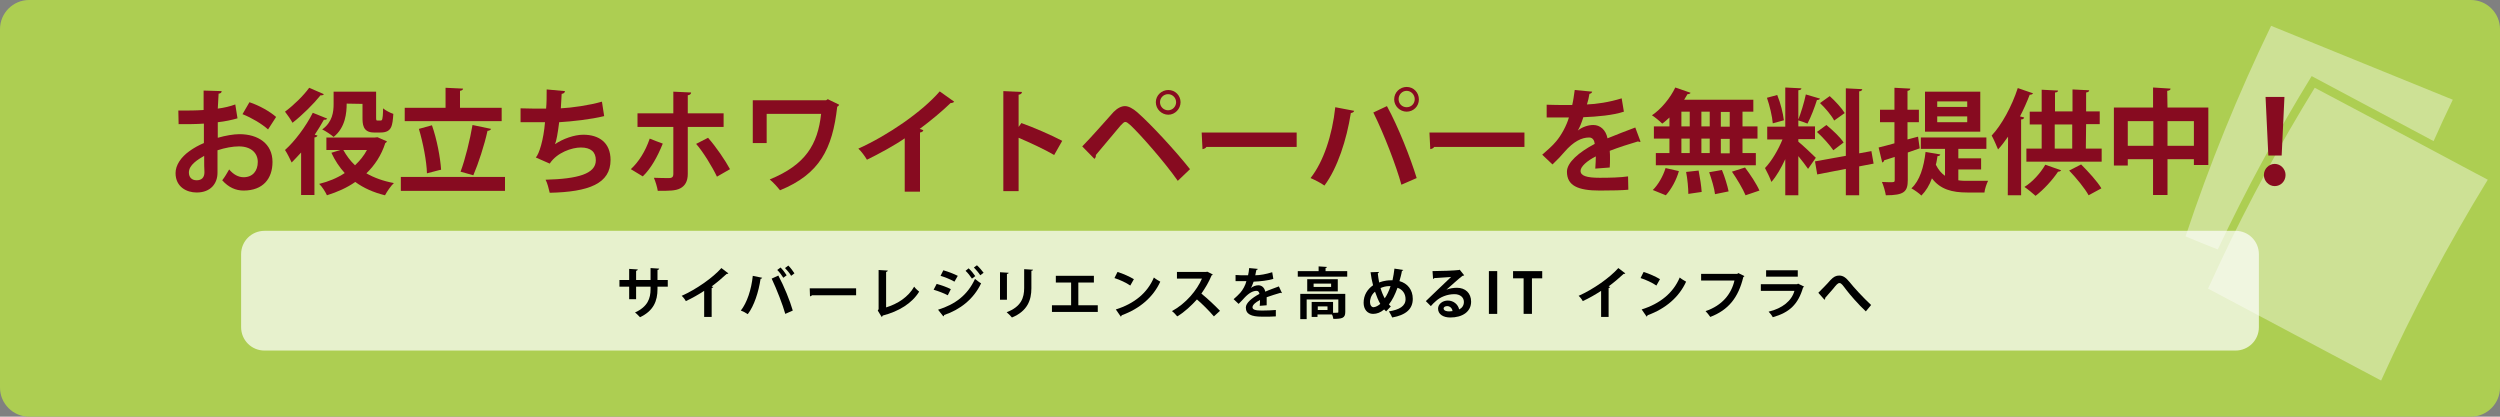 <?xml version="1.0" encoding="utf-8"?>
<!-- Generator: Adobe Illustrator 27.0.1, SVG Export Plug-In . SVG Version: 6.00 Build 0)  -->
<svg version="1.1" id="_レイヤー_2" xmlns="http://www.w3.org/2000/svg" xmlns:xlink="http://www.w3.org/1999/xlink" x="0px"
	 y="0px" viewBox="0 0 900 150" style="enable-background:new 0 0 900 150;" xml:space="preserve">
<rect x="0" y="0" width="900" height="150" fill="#808080" stroke="none"/>
<style type="text/css">
	.st0{fill:#ADCE52;}
	.st1{opacity:0.39;}
	.st2{fill:#FFFFFF;}
	.st3{fill:#870B20;}
	.st4{opacity:0.71;fill:#FFFFFF;enable-background:new    ;}
</style>
<g id="_レイヤー_1-2">
	<path class="st0" d="M10.5,0h879c5.8,0,10.5,4.7,10.5,10.5v129c0,5.8-4.7,10.5-10.5,10.5h-879C4.7,150,0,145.3,0,139.5v-129
		C0,4.7,4.7,0,10.5,0z"/>
	<g class="st1">
		<path class="st2" d="M876.1,50.8c2.2-5,4.5-9.9,6.9-14.9c-21.8-8.9-43.6-17.7-65.4-26.6c-11.9,24.6-22.2,49.9-30.8,75.8
			c3.9,1.6,7.7,3.2,11.6,4.7c10.1-21.4,21.4-42.2,33.8-62.4C846.9,35.2,861.5,43,876.1,50.8L876.1,50.8z"/>
		<path class="st2" d="M877.2,54.9c-14.6-7.8-29.2-15.5-43.9-23.3c-12.4,20.2-23.7,41-33.8,62.4c-1.5,3.3-3.1,6.6-4.6,9.9
			c20.8,11,41.5,22.1,62.3,33.1c11.3-24.9,24.1-49,38.4-72.3C889.5,61.5,883.4,58.2,877.2,54.9L877.2,54.9z"/>
	</g>
	<g>
		<path class="st3" d="M85.5,42.6c-2.1,0.6-4.4,1.1-7.1,1.4c0,1.9,0,3.9,0,5.6c2.8-0.8,5.7-1.3,7.8-1.3c6.7,0,11.9,3.4,11.9,10
			c0,6-3.4,10.3-10.4,10.3c-2.8,0-5.4-1.1-7.7-3.7c0.9-1.1,1.8-2.7,2.5-3.9c1.5,1.8,3.3,2.8,5.2,2.8c3.3,0,5.1-2.3,5.1-5.5
			s-2.4-5.6-6.8-5.6c-2.2,0-5,0.5-7.7,1.4v8.1c0,3.8-2.4,7.1-7.5,7.1c-3.6,0-7.6-2-7.6-7c0-2.8,1.9-5.7,5-7.9
			c1.5-1.1,3.3-2.1,5.2-2.9v-7c-2.7,0.2-5.7,0.2-9.1,0.2l-0.1-4.9c3.4,0,6.4,0,9.1-0.2v-7l6.5,0.2c0,0.5-0.4,0.9-1.1,0.9
			c-0.1,1.6-0.2,3.5-0.3,5.4c2.3-0.3,4.4-0.8,6.3-1.5L85.5,42.6L85.5,42.6z M73.5,56.1c-2.4,1.4-5.5,3.3-5.5,6c0,1.7,1,2.8,2.8,2.8
			c1.7,0,2.8-0.9,2.8-2.9C73.5,60.9,73.5,58.5,73.5,56.1L73.5,56.1z M96.5,46.6c-2.2-2-5.9-4.2-9.2-5.5l2.5-4.3
			c3.6,1.2,7.3,3.3,9.6,5.3L96.5,46.6L96.5,46.6z"/>
		<path class="st3" d="M108.4,54.9c-1.2,1.3-2.3,2.5-3.4,3.6c-0.5-1.1-1.7-3.5-2.4-4.5c3.4-3,7.5-8.4,10-13.4l5.2,2.1
			c-0.2,0.3-0.6,0.5-1.2,0.4c-1,1.8-2.1,3.6-3.3,5.4l1,0.3c-0.1,0.3-0.4,0.6-1.1,0.7v20.7h-4.8L108.4,54.9L108.4,54.9z M116.6,33.9
			c-0.2,0.3-0.6,0.5-1.2,0.4c-2.4,3-6.6,7.2-10.1,9.9c-0.6-1.1-1.9-3-2.7-4c3-2.2,6.8-5.9,8.7-8.6L116.6,33.9L116.6,33.9z
			 M135.9,49.4l3.4,1.5c-0.1,0.3-0.4,0.5-0.6,0.6c-1.4,4.4-3.8,8-6.8,10.9c2.8,1.6,6.1,2.8,9.9,3.5c-1.1,1-2.5,3.1-3.2,4.4
			c-4.1-1-7.7-2.6-10.7-4.8c-3,2.1-6.4,3.6-10.2,4.8c-0.6-1.3-1.8-3.2-2.8-4.1c3.3-0.8,6.5-2.1,9.2-3.9c-1.9-2.1-3.5-4.5-4.8-7.3
			l3.2-1h-5v-4.5H135L135.9,49.4L135.9,49.4z M124.8,37.3c0,3.2-0.4,8.6-4.7,12c-0.9-0.8-3-2.2-4.1-2.7c3.7-2.7,4.1-6.3,4.1-9.2V33
			h15.3v9c0,1.3,0,1.4,0.6,1.4c1.1,0,1.2,0,1.4-0.1c0.4-0.3,0.5-2.5,0.5-4.3c0.8,0.7,2.5,1.6,3.7,2c-0.3,4.2-0.5,6.7-4.6,6.7h-2.4
			c-4.1,0-4.1-3.2-4.1-5.5v-4.8L124.8,37.3L124.8,37.3z M123.6,54c1.1,2,2.5,3.9,4.2,5.5c1.7-1.6,3.2-3.4,4.3-5.5H123.6z"/>
		<path class="st3" d="M144.3,63.7h37.5v5h-37.5C144.3,68.7,144.3,63.7,144.3,63.7z M180.6,38.8v4.8h-34.9v-4.8h14.7v-7.2l6.3,0.3
			c0,0.4-0.4,0.7-1.1,0.8v6.1H180.6z M155.5,45.1c1.8,5.1,3,11.6,3.3,16c-0.1,0-0.2,0-5.1,1.3c-0.1-4.3-1.4-11-2.9-16L155.5,45.1
			L155.5,45.1z M176.8,46.4c-0.2,0.4-0.7,0.7-1.3,0.7c-1.1,5.1-3.3,11.8-5.1,16l-4.6-1.3c1.7-4.5,3.4-11.5,4.3-16.8L176.8,46.4
			L176.8,46.4z"/>
		<path class="st3" d="M217.5,41.8c-4.9,1.2-11.4,1.9-16.2,2.2c-0.5,4-1,6.8-1.5,7.9c2.8-1.9,6.9-3.4,10.2-3.4
			c5.7,0,9.8,2.9,9.8,9.1c0,8.5-7.8,11.5-21.9,11.8c-0.3-1.3-0.9-3.7-1.5-4.7c11.6-0.3,18.1-2.1,18.1-7c0-3-1.8-4.6-5.4-4.6
			c-3.2,0-8.6,1.8-11.2,5.8l-5-2.2c1.2-1.3,2.8-6.4,3.3-12.7h-8.8v-5c1.9,0.1,6.3,0.1,9.2,0.1c0.2-2.1,0.2-4.6,0.2-6.9l6.6,0.6
			c-0.1,0.7-0.6,0.9-1.2,1c-0.1,1.8-0.2,3.7-0.3,5.2c4-0.2,10.3-1.1,14.8-2.4C216.7,36.6,217.5,41.8,217.5,41.8z"/>
		<path class="st3" d="M238.6,51.7c-1.9,4.7-4.2,8.9-7.2,11.8l-4.3-2.6c2.8-2.6,5.2-6.3,6.8-11C234,50,238.6,51.7,238.6,51.7z
			 M247.6,45.7v16.9c0,2.7-1,4.3-2.7,5.2c-1.7,0.9-4,0.9-8.1,0.9c-0.2-1.3-0.8-3.3-1.4-4.7c1.8,0.1,4.7,0.1,5.5,0.1
			c1.1,0,1.5-0.5,1.5-1.4v-17h-12.9v-4.9h12.9v-7.8l6.4,0.3c0,0.5-0.4,0.9-1.2,1v6.5h12.9v4.9L247.6,45.7L247.6,45.7z M254.9,49.6
			c2.9,3.3,6.1,8,7.9,11.3l-4.7,2.7c-1.6-3.4-5-9-7.5-11.8L254.9,49.6L254.9,49.6z"/>
		<path class="st3" d="M302.1,37.7c-0.1,0.3-0.4,0.6-0.7,0.7c-1.7,15.3-6.4,24.3-20.6,30.1c-1-1.3-2.5-2.9-3.7-3.9
			c13-5.3,17.3-12.7,18.5-23.6h-19.6v10.5h-5V36.1h26.4l0.6-0.4L302.1,37.7L302.1,37.7z"/>
		<path class="st3" d="M343.5,36.6c-0.2,0.3-0.7,0.5-1.3,0.5c-3.2,3.1-7.2,6.4-11.1,9.3c0.5,0.1,0.9,0.3,1.3,0.5
			c-0.1,0.4-0.5,0.7-1.2,0.8V69h-5.5V49.8c-3.6,2.5-9.1,5.5-13.6,7.7c-0.7-1.2-2-3-3.1-4c10.7-4.8,23-13.3,29.3-20.6
			C338.3,32.9,343.5,36.6,343.5,36.6z"/>
		<path class="st3" d="M379.5,55.8c-3.4-2-8.8-4.5-12.8-6.2v19.2h-5.5v-36l6.7,0.3c0,0.5-0.4,0.9-1.2,1v11.6l1-1.4
			c4.5,1.6,10.7,4.3,14.7,6.4L379.5,55.8L379.5,55.8z"/>
		<path class="st3" d="M389.6,52.7c3-3,8.6-9.4,11.3-12.4c1.4-1.4,2.8-2.1,4.1-2.1s2.9,0.9,4.4,2.2c4.9,4.3,13.6,13.7,19,20.5
			l-4.4,4.2c-4.9-7-13.6-16.8-17-20c-0.9-0.8-1.4-1.2-1.9-1.2c-0.5,0-0.9,0.5-1.7,1.3c-1.4,1.6-6.4,7.7-8.9,10.6
			c0.1,0.5-0.1,1-0.5,1.4L389.6,52.7L389.6,52.7z M420.6,32.4c2.5,0,4.4,2,4.4,4.4s-2,4.5-4.4,4.5s-4.5-2-4.5-4.5
			S418.2,32.4,420.6,32.4z M423.4,36.8c0-1.6-1.3-2.9-2.9-2.9s-2.9,1.3-2.9,2.9s1.3,2.9,2.9,2.9C422.2,39.7,423.4,38.3,423.4,36.8z"
			/>
		<path class="st3" d="M432.6,47.7h34.2v5.2h-32.5c-0.2,0.4-0.8,0.7-1.4,0.8L432.6,47.7L432.6,47.7z"/>
		<path class="st3" d="M487.5,39.9c-0.1,0.4-0.5,0.7-1.2,0.8c-1.5,9.6-4.8,19.8-9.5,26.1c-1.4-1-3.4-2-5-2.7
			c4.6-5.8,7.8-15.3,8.9-25.5L487.5,39.9L487.5,39.9z M504.5,66.5c-1.8-6.6-6.1-17.9-10.1-26l4.9-2.3c4.1,7.5,8.5,18.7,10.7,25.9
			L504.5,66.5L504.5,66.5z M506.4,31.3c2.5,0,4.4,2,4.4,4.5s-2,4.4-4.4,4.4s-4.5-2-4.5-4.4C501.9,33.2,504,31.3,506.4,31.3z
			 M509.3,35.7c0-1.6-1.3-3-2.9-3s-2.9,1.3-2.9,3s1.3,2.9,2.9,2.9C508.1,38.6,509.3,37.3,509.3,35.7z"/>
		<path class="st3" d="M514.6,47.7h34.2v5.2h-32.5c-0.2,0.4-0.8,0.7-1.4,0.8L514.6,47.7L514.6,47.7z"/>
		<path class="st3" d="M590.6,51c-0.1,0-0.2,0.1-0.3,0.1c-0.2,0-0.4-0.1-0.6-0.2c-3.1,0.9-7.1,2.2-10.2,3.4c0.1,0.8,0.1,1.8,0.1,2.8
			s0,2-0.1,3.2l-5.2,0.4c0.1-1.5,0.2-3.2,0.2-4.4c-3.2,1.6-5.5,3.7-5.5,5.2c0,1.8,2.2,2.5,6.9,2.5c3.6,0,7.6-0.1,10.2-0.5l0.1,4.8
			c-2.1,0.2-5.7,0.3-10.3,0.3c-7.9,0-11.8-1.8-11.8-6.8c0-3.3,4.3-7,10-10c-0.1-1.2-0.7-2.3-2-2.3c-2.7,0-5.6,1.4-8.9,5.2
			c-1,1.2-2.5,2.8-4.3,4.5l-3.7-3.5c1.7-1.5,3.7-3.2,5-4.8c1.8-2.1,3.8-5.7,4.6-8.6l-1.6,0c-0.9,0-5.3,0-6.4,0v-4.6
			c2.3,0.1,5.2,0.1,7,0.1l2.2,0c0.4-1.7,0.6-3.3,0.9-5.4l6.3,0.6c-0.1,0.4-0.5,0.7-1,0.8c-0.2,1.3-0.5,2.5-0.9,3.8
			c3.2-0.1,8.1-0.8,12.5-2.2l0.8,4.8c-3.9,1.3-9.6,1.8-14.6,2c-0.7,2.2-1.4,3.9-2,4.8h0c1.5-1.2,3.6-2,5.6-2c2.4,0,4.5,1.7,5.1,4.8
			c3.2-1.3,7-2.8,10-3.9L590.6,51L590.6,51z"/>
		<path class="st3" d="M601,45.5v-3.2c-0.9,0.8-1.7,1.6-2.6,2.2c-0.9-0.9-2.6-2.3-3.7-3c3.3-2.2,6.6-6.2,8.4-10l5.5,1.9
			c-0.1,0.3-0.5,0.5-1.1,0.5c-0.4,0.7-0.8,1.3-1.2,2h24.9v4.3h-3.9v5.3h5.4v4.4h-5.4v5.2h4.8v4.4h-36v-4.4h4.9v-5.2h-5.6v-4.4
			L601,45.5L601,45.5z M604.4,61.6c-0.9,3.2-2.7,6.5-4.7,8.7l-4.7-1.9c1.8-1.7,3.7-4.9,4.6-7.9C599.6,60.5,604.4,61.6,604.4,61.6z
			 M605.3,40.2v5.3h3v-5.3H605.3z M605.3,49.9v5.2h3v-5.2H605.3z M607.8,69.8c0-2-0.3-5.4-0.8-7.9l4.5-0.5c0.5,2.5,1,5.8,1.1,7.7
			L607.8,69.8L607.8,69.8z M615.5,40.2h-3v5.3h3V40.2z M615.5,49.9h-3v5.2h3V49.9z M617.4,69.9c-0.2-2-1.2-5.3-2.1-7.9l4.6-0.8
			c1,2.4,2,5.7,2.4,7.7C622.3,68.9,617.4,69.9,617.4,69.9z M622.7,45.6v-5.3h-3.2v5.3H622.7z M622.7,55.2v-5.2h-3.2v5.2H622.7z
			 M628.4,70.3c-0.9-2.2-3.1-5.9-4.9-8.5l4.7-1.5c1.9,2.5,4.2,6,5.2,8.3L628.4,70.3L628.4,70.3z"/>
		<path class="st3" d="M647.4,51c1.4,1.1,5.4,4.9,6.3,5.8l-2.8,4c-0.8-1.2-2.2-3-3.5-4.6v14.1h-4.7V57.3c-1.5,3.2-3.2,6.2-5,8.2
			c-0.5-1.5-1.6-3.7-2.3-5c2.4-2.5,4.8-6.6,6.3-10.3h-5.5v-4.6h6.5V31.5l5.8,0.3c0,0.4-0.3,0.6-1.1,0.7v13h6v4.6h-6L647.4,51
			L647.4,51z M639.8,34.2c1.2,2.9,2.1,6.6,2.4,9.1l-4,1.1c-0.2-2.5-1.1-6.3-2.1-9.2L639.8,34.2L639.8,34.2z M655.2,35.5
			c-0.1,0.3-0.5,0.5-1.1,0.5c-0.8,2.6-2.2,6.2-3.4,8.5c-1.1-0.4-2.3-0.9-3.4-1.2c1-2.5,2.2-6.4,2.8-9.3L655.2,35.5L655.2,35.5z
			 M674.5,58.9l-5.2,1v10.4h-4.8v-9.5l-10.3,2l-0.8-4.7l11.1-2V31.8l5.9,0.3c0,0.4-0.3,0.7-1.1,0.8v22.3l4.4-0.8L674.5,58.9
			L674.5,58.9z M657.5,45c2.2,1.8,5,4.4,6.2,6.3c-3.6,2.7-3.7,2.8-3.7,2.8c-1.2-1.8-3.7-4.6-5.9-6.6L657.5,45z M658.7,34.6
			c2,1.8,4.3,4.3,5.4,6.1l-3.8,2.7c-0.9-1.8-3.2-4.5-5.1-6.3L658.7,34.6L658.7,34.6z"/>
		<path class="st3" d="M690.5,49.2l0.6,4.2l-4.3,1.5v9.9c0,4.2-1.3,5.5-7.9,5.5c-0.2-1.3-0.8-3.4-1.4-4.8c0.9,0,1.9,0.1,2.7,0.1
			c1.7,0,1.9,0,1.9-0.8v-8.3l-3.8,1.2c0,0.4-0.4,0.7-0.7,0.8l-1.3-5.4c1.6-0.4,3.6-0.9,5.7-1.5V44h-5.2v-4.5h5.2v-7.9l5.7,0.3
			c0,0.4-0.3,0.7-1,0.8v6.8h4.1V44h-4.1v6.2L690.5,49.2L690.5,49.2z M705,61v3.9c1.1,0.2,2.3,0.2,3.5,0.2s5.6,0,7.2,0
			c-0.5,1-1.2,3-1.3,4.2h-6.2c-5.4,0-9.7-1.1-12.7-5.1c-0.9,2.5-2.2,4.6-3.8,6.2c-0.8-0.8-2.5-2-3.6-2.6c3-2.7,4.5-7.7,5.1-13.1
			l5.3,0.9c-0.1,0.4-0.4,0.6-1,0.6c-0.2,1-0.3,2.1-0.6,3.1c0.9,1.8,2,3.1,3.3,4v-9.7h-8.7v-4.1h23.6v4.1H705V57h8.2v4L705,61L705,61
			z M712.9,33v14.4H693V33H712.9z M708.2,38.5v-2h-10.8v2H708.2z M708.2,44v-2.1h-10.8V44H708.2z"/>
		<path class="st3" d="M722.9,49.2c-1.2,1.7-2.3,3.2-3.6,4.6c-0.5-1.2-1.6-3.8-2.3-5c3.6-3.8,7.3-10.6,9.4-17.1l5.5,1.9
			c-0.2,0.3-0.5,0.5-1.2,0.5c-1,2.6-2.2,5.3-3.5,7.8l1.5,0.4c-0.1,0.4-0.4,0.7-1.1,0.7v27.3h-4.8L722.9,49.2L722.9,49.2z M742,61.3
			c-0.2,0.4-0.7,0.5-1.1,0.5c-2,3-5.2,6.5-8.1,8.7c-1-0.9-2.8-2.4-4-3.2c2.9-1.8,5.8-5,7.5-8L742,61.3L742,61.3z M750.9,53.5h5.7
			v4.7h-27.1v-4.7h5.5v-8.7h-4.3v-4.6h4.3v-7.9l5.9,0.3c0,0.4-0.4,0.7-1.1,0.7v6.8h6.3v-7.9l6,0.3c0,0.4-0.3,0.7-1.1,0.8v6.8h4.9
			v4.6h-4.9L750.9,53.5L750.9,53.5z M739.7,44.8v8.7h6.3v-8.7H739.7z M751.9,70.3c-1.3-2.4-4.4-6.2-7-8.9l4.3-2.2
			c2.6,2.6,5.9,6.2,7.3,8.6L751.9,70.3L751.9,70.3z"/>
		<path class="st3" d="M780.3,38.7h14.7v20.7h-5.2v-2.1h-9.5v12.9h-5.2V57.3H766v2.3h-5V38.7h14.1v-7.2l6.3,0.4
			c0,0.4-0.3,0.7-1.2,0.8L780.3,38.7L780.3,38.7z M766,52.5h9.2v-8.9H766V52.5z M780.3,52.5h9.5v-8.9h-9.5V52.5z"/>
		<path class="st3" d="M815,63c0-2.2,1.8-4,3.9-4s3.9,1.8,3.9,4c0,2.2-1.7,4-3.9,4S815,65.1,815,63z M816.6,56l-1-21.1h6.8l-1,21.1
			C821.4,56,816.6,56,816.6,56z"/>
	</g>
	<path class="st4" d="M95.2,83.1h709.6c4.7,0,8.4,3.8,8.4,8.4v26.3c0,4.7-3.8,8.4-8.4,8.4H95.2c-4.7,0-8.4-3.8-8.4-8.4V91.5
		C86.8,86.8,90.6,83.1,95.2,83.1z"/>
</g>
<g>
	<path d="M240.4,103.2h-3.7v0.9c0,4.2-1.4,7.8-6.3,10.1c-0.5-0.5-1.2-1.3-1.8-1.7c4.6-2.1,5.6-5.1,5.6-8.4v-0.9H229v4.5h-2.5v-4.5
		h-3.5v-2.4h3.5v-4l3.1,0.2c0,0.2-0.2,0.4-0.6,0.5v3.3h5.2v-4.3l3.1,0.2c0,0.2-0.2,0.4-0.6,0.5v3.6h3.7V103.2z"/>
	<path d="M262.2,98.4c-0.1,0.2-0.3,0.2-0.6,0.2c-1.6,1.5-3.5,3.1-5.4,4.5c0.2,0.1,0.4,0.2,0.6,0.2c-0.1,0.2-0.2,0.3-0.6,0.4v10.4
		h-2.7v-9.4c-1.8,1.2-4.4,2.7-6.6,3.7c-0.3-0.6-1-1.5-1.5-1.9c5.2-2.3,11.2-6.5,14.3-10L262.2,98.4z"/>
	<path d="M274.4,100c-0.1,0.2-0.2,0.3-0.6,0.4c-0.7,4.7-2.3,9.7-4.6,12.7c-0.7-0.5-1.7-1-2.5-1.3c2.2-2.8,3.8-7.5,4.3-12.5
		L274.4,100z M282.7,113c-0.9-3.2-3-8.7-4.9-12.7l2.4-1.1c2,3.7,4.2,9.1,5.2,12.6L282.7,113z M281,96.3c0.8,0.8,1.7,2,2.2,2.8
		l-1.2,0.9c-0.5-0.8-1.5-2.2-2.2-2.8L281,96.3z M283.8,95.6c0.8,0.8,1.7,2,2.2,2.8l-1.2,0.9c-0.4-0.8-1.5-2.1-2.2-2.8L283.8,95.6z"
		/>
	<path d="M291.5,103.8h16.7v2.5h-15.9c-0.1,0.2-0.4,0.3-0.7,0.4L291.5,103.8z"/>
	<path d="M318.9,110.7c4.3-1.3,8.1-3.8,10.2-7.5c0.4,0.6,1.3,1.4,1.8,1.8c-2.6,4.2-7.3,7.1-13.1,8.6c-0.1,0.2-0.2,0.4-0.4,0.5
		l-1.4-2.3l0.3-0.5V97.2l3.3,0.2c0,0.2-0.2,0.4-0.6,0.5V110.7z"/>
	<path d="M337.2,102.2c1.8,0.5,3.8,1.2,5.1,1.9l-1.1,2.2c-1.3-0.7-3.4-1.5-5.1-2L337.2,102.2z M337.7,111.5
		c6.1-1.9,10.6-5.2,13.3-11.1c0.5,0.4,1.6,1.3,2.2,1.6c-2.7,5.7-7.6,9.5-13.3,11.4c0,0.2-0.1,0.4-0.3,0.5L337.7,111.5z M339.6,97.3
		c1.8,0.5,3.8,1.3,5.2,2l-1.2,2.1c-1.4-0.8-3.3-1.6-5-2.1L339.6,97.3z M348.7,96.6c0.8,0.7,1.8,1.9,2.4,2.8l-1.2,0.9
		c-0.5-0.8-1.6-2.2-2.3-2.8L348.7,96.6z M351.7,95.5c0.8,0.7,1.8,1.9,2.4,2.7l-1.2,0.9c-0.5-0.8-1.6-2.1-2.3-2.8L351.7,95.5z"/>
	<path d="M360,107.8V98l3.1,0.2c0,0.2-0.2,0.4-0.6,0.4v9.3H360z M371.9,97.1c0,0.2-0.2,0.3-0.6,0.4v6.3c0,4.2-1.4,8.2-7,10.5
		c-0.4-0.5-1.3-1.4-1.9-1.9c5.3-2,6.3-5.3,6.3-8.7v-6.8L371.9,97.1z"/>
	<path d="M380.1,99.3h13.7v2.4h-5.6v8.2h7v2.4h-16.5v-2.4h6.9v-8.2h-5.5V99.3z"/>
	<path d="M402.3,97.9c2,0.6,4.4,1.7,5.9,2.6l-1.3,2.3c-1.4-1-3.8-2.1-5.7-2.7L402.3,97.9z M401.7,111.4c6.7-2.1,11.4-6,13.7-11.5
		c0.7,0.6,1.6,1.1,2.3,1.5c-2.5,5.5-7.3,9.7-13.9,12.1c0,0.2-0.2,0.4-0.3,0.5L401.7,111.4z"/>
	<path d="M436.6,98.8c-0.1,0.2-0.2,0.3-0.4,0.3c-1.1,2.6-2.2,4.4-3.7,6.6c2,1.6,4.9,4.3,6.7,6.2l-2.2,2c-1.6-1.9-4.4-4.7-6.1-6.1
		c-1.9,2.1-4.5,4.6-7.1,6.1c-0.4-0.5-1.3-1.5-1.9-1.9c5-2.7,9-7.5,10.8-11.7h-9v-2.4h10.5l0.4-0.1L436.6,98.8z"/>
	<path d="M461.5,105.5c-0.1,0-0.1,0-0.2,0c-0.1,0-0.2,0-0.3-0.1c-1.5,0.4-3.5,1.1-5,1.6c0,0.4,0,0.9,0,1.3s0,1,0,1.6l-2.5,0.2
		c0.1-0.7,0.1-1.6,0.1-2.1c-1.6,0.8-2.7,1.8-2.7,2.6c0,0.9,1.1,1.2,3.4,1.2c1.8,0,3.7-0.1,5-0.2l0,2.3c-1,0.1-2.8,0.1-5,0.1
		c-3.9,0-5.8-0.9-5.8-3.3c0-1.6,2.1-3.4,4.9-4.9c-0.1-0.6-0.4-1.1-1-1.1c-1.3,0-2.7,0.7-4.4,2.5c-0.5,0.6-1.2,1.3-2.1,2.2l-1.8-1.7
		c0.8-0.7,1.8-1.6,2.4-2.3c0.9-1,1.9-2.8,2.2-4.2l-0.8,0c-0.4,0-2.6,0-3.1,0V99c1.1,0.1,2.6,0.1,3.4,0.1l1.1,0
		c0.2-0.8,0.3-1.6,0.4-2.6l3.1,0.3c0,0.2-0.2,0.3-0.5,0.4c-0.1,0.6-0.3,1.2-0.4,1.9c1.6,0,3.9-0.4,6.1-1.1l0.4,2.4
		c-1.9,0.6-4.7,0.9-7.1,1c-0.4,1.1-0.7,1.9-1,2.3h0c0.7-0.6,1.8-1,2.7-1c1.2,0,2.2,0.8,2.5,2.3c1.5-0.7,3.4-1.3,4.9-1.9L461.5,105.5
		z"/>
	<path d="M477.2,97.6h7.8v2h-17.8v-2h7.5v-1.7l3,0.2c0,0.2-0.2,0.3-0.5,0.4V97.6z M484.3,105.7v6.6c0,2.2-1.1,2.5-4.3,2.5
		c-0.1-0.5-0.2-1.1-0.5-1.6h-5.2v0.9h-2.1v-5.4h7.7v3.9c0.3,0,0.7,0,0.9,0c0.9,0,1,0,1-0.3v-4.5h-11.4v7.1h-2.3v-9.1H484.3z
		 M470.6,100.5h11v4.4h-11V100.5z M479.2,103.3v-1.2h-6.3v1.2H479.2z M477.9,111.6v-1.3h-3.5v1.3H477.9z"/>
	<path d="M505.2,97.2c-0.1,0.2-0.3,0.3-0.5,0.3c-0.2,1.3-0.6,2.6-0.9,3.7c2.9,0.8,4.8,3.1,4.8,6.4c0,3.6-2.4,5.8-7.4,6.7
		c-0.3-0.7-0.8-1.6-1.2-2.2c3.8-0.6,6-1.9,6-4.4c0-2-1.1-3.5-2.9-4.1c-0.9,2.5-1.9,4.5-3.1,6c0.2,0.3,0.5,0.5,0.7,0.7l-1.7,1.8
		c-0.2-0.2-0.5-0.5-0.7-0.7c-1.3,1.1-2.6,1.6-4,1.6c-2.1,0-3.4-1.7-3.4-4c0-2.8,1.4-4.9,3.4-6.3c-0.4-1.5-0.7-3.1-0.9-4.7l3-0.1
		c0,0.2-0.1,0.4-0.4,0.5c0.1,1.1,0.3,2.2,0.5,3.3c0.3-0.1,1.8-0.8,4.3-0.8c0.2,0,0.3,0,0.5,0c0.3-1.3,0.5-2.7,0.7-4.2L505.2,97.2z
		 M496.9,109.4c-0.7-1.2-1.3-2.7-1.9-4.4c-1.6,1.3-1.8,3.1-1.8,3.7c0,1.1,0.5,1.9,1.3,1.9C495.4,110.5,496.2,110,496.9,109.4z
		 M498.5,107.4c0.8-1.1,1.5-2.6,2.1-4.4c-0.2,0-0.3,0-0.5,0c-1.1,0-2.2,0.3-3.1,0.7C497.4,105.1,497.9,106.3,498.5,107.4z"/>
	<path d="M520.7,104.3c1.1-0.5,2.7-0.7,3.8-0.7c3,0,5.1,1.9,5.1,5c0,3.6-3.1,5.7-7.5,5.7c-2.6,0-4.4-1.2-4.4-3.2
		c0-1.6,1.6-2.9,3.5-2.9c2.1,0,3.7,1.4,4.1,3.2c1-0.5,1.7-1.4,1.7-2.7c0-1.7-1.4-2.8-3.4-2.8c-2.7,0-5.2,1.1-6.7,2.5
		c-0.5,0.4-1.3,1.2-1.8,1.8l-1.8-1.8c1.4-1.4,6.5-6.2,9.1-8.7c-1,0.1-4.4,0.3-6,0.4c-0.1,0.1-0.3,0.3-0.5,0.3l-0.2-2.8
		c2.6,0,8.2-0.2,9.5-0.4l0.3-0.1l1.6,2c-0.1,0.1-0.4,0.2-0.6,0.2C525.5,100,522.3,102.9,520.7,104.3L520.7,104.3z M521.7,112.1
		c0.3,0,1-0.1,1.2-0.1c-0.1-1.1-1-1.8-1.9-1.8c-0.7,0-1.3,0.3-1.3,0.9C519.8,112,521.1,112.1,521.7,112.1z"/>
	<path d="M536,97.6h3V113h-3V97.6z"/>
	<path d="M555.3,100.2h-3.8V113h-3v-12.8h-3.8v-2.6h10.5V100.2z"/>
	<path d="M585.1,98.4c-0.1,0.2-0.3,0.2-0.6,0.2c-1.6,1.5-3.5,3.1-5.4,4.5c0.2,0.1,0.4,0.2,0.6,0.2c-0.1,0.2-0.2,0.3-0.6,0.4v10.4
		h-2.7v-9.4c-1.8,1.2-4.4,2.7-6.6,3.7c-0.3-0.6-1-1.5-1.5-1.9c5.2-2.3,11.2-6.5,14.3-10L585.1,98.4z"/>
	<path d="M591.7,97.9c2,0.6,4.4,1.7,5.9,2.6l-1.3,2.3c-1.4-1-3.8-2.1-5.7-2.7L591.7,97.9z M591,111.4c6.7-2.1,11.4-6,13.7-11.5
		c0.7,0.6,1.6,1.1,2.3,1.5c-2.5,5.5-7.3,9.7-13.9,12.1c0,0.2-0.2,0.4-0.3,0.5L591,111.4z"/>
	<path d="M628,99.4c-0.1,0.1-0.2,0.3-0.4,0.3c-1.8,7.5-5.4,11.9-11.9,14.4c-0.4-0.6-1.2-1.6-1.7-2.1c6-2,9.3-6.2,10.4-11h-12v-2.4
		h13l0.4-0.3L628,99.4z"/>
	<path d="M649.5,103.2c-0.1,0.1-0.2,0.2-0.4,0.3c-1.8,6.1-4.9,9-10.9,10.7c-0.3-0.6-1-1.5-1.5-2c5-1.2,8.3-3.9,9.3-7.5h-12.1v-2.4
		H647l0.3-0.2L649.5,103.2z M647.2,99.6h-11.4v-2.3h11.4V99.6z"/>
	<path d="M654.6,105.4c1.1-1.1,3.4-3.4,4.3-4.5c1.2-1.3,2.1-1.7,3.2-1.7c1.4,0,2.4,0.7,3.8,2.4c1.4,1.8,4.8,5.5,7.7,8.2l-1.9,2.3
		c-2.6-2.4-5.8-6.1-7-7.7c-1.3-1.7-1.8-2.5-2.5-2.5c-0.6,0-1.2,0.7-2.3,2.1c-0.7,0.8-2,2.3-2.8,3.2c0,0.4-0.1,0.6-0.3,0.7
		L654.6,105.4z"/>
</g>
</svg>
